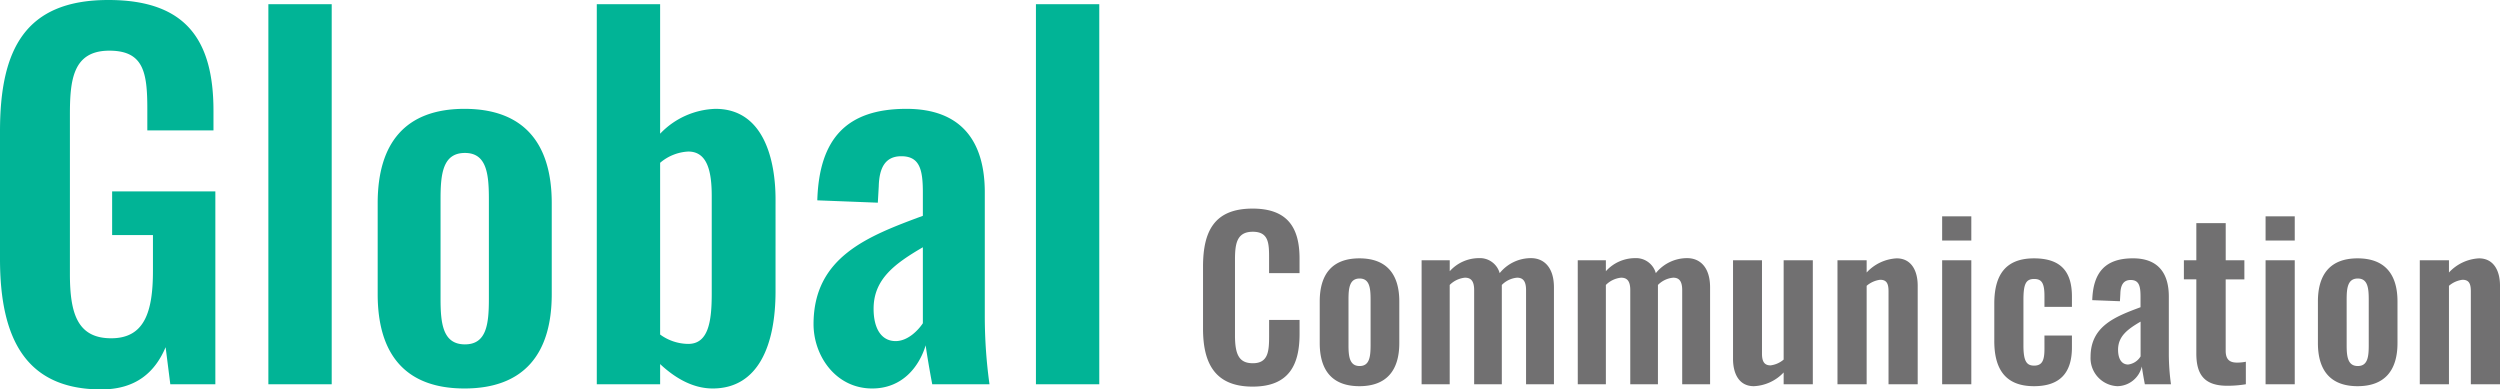 <svg xmlns="http://www.w3.org/2000/svg" width="372.997" height="58.1" viewBox="0 0 372.997 58.1">
  <g id="グループ_2166" data-name="グループ 2166" transform="translate(-275.201 -1732.638)">
    <path id="パス_1870" data-name="パス 1870" d="M18.48.77c5.25,0,8.05-2.66,9.59-6.3L28.77,0h6.72V-28.77H20.09v6.51h6.09v5.32c0,6.16-1.26,10.08-6.23,10.08-5.04,0-6.16-3.71-6.16-9.59V-40.18c0-5.18.42-9.59,5.88-9.59,5.11,0,5.67,3.22,5.67,8.68v3.22h9.87v-2.94c0-10.5-4.06-16.52-15.68-16.52-12.46,0-16.17,7.42-16.17,19.6v19.04C3.36-6.72,7.28.77,18.48.77ZM43.4,0h9.45V-56.7H43.4ZM72.66.63c8.82,0,13.02-5.11,13.02-14.07V-27.02c0-8.96-4.2-14.07-13.02-14.07S59.71-35.98,59.71-27.02v13.58C59.71-4.48,63.84.63,72.66.63Zm.07-6.58c-3.29,0-3.64-3.08-3.64-6.79V-27.65c0-3.78.35-6.86,3.64-6.86,3.22,0,3.57,3.08,3.57,6.86v14.91C76.3-8.96,75.95-5.95,72.73-5.95ZM109.69.63c6.79,0,9.38-6.44,9.38-14.49V-27.58c0-5.74-1.68-13.51-8.96-13.51a11.893,11.893,0,0,0-8.26,3.71V-56.7H92.4V0h9.45V-3.01C104.09-.91,106.75.63,109.69.63Zm-3.64-6.65a7.2,7.2,0,0,1-4.2-1.4V-33.04a7,7,0,0,1,4.2-1.68c2.87,0,3.5,3.01,3.5,6.65v14.56C109.55-9.38,109.06-6.02,106.05-6.02ZM133.49.63c4.48,0,7-3.22,7.98-6.44.14,1.12.63,3.99.98,5.81h8.54a73.777,73.777,0,0,1-.7-9.94V-28.63c0-7.7-3.57-12.46-11.69-12.46-8.82,0-13.02,4.34-13.3,13.65l9.03.35.14-2.45c.07-2.66.91-4.48,3.36-4.48,2.73,0,3.22,1.96,3.22,5.39v3.5c-8.12,3.01-16.31,6.09-16.31,16.17C124.74-4.27,128.03.63,133.49.63Zm3.5-7.07c-2.1,0-3.29-1.82-3.29-4.83,0-4.41,3.15-6.72,7.35-9.17V-9.1C140.35-8.05,138.81-6.44,136.99-6.44ZM157.92,0h9.45V-56.7h-9.45Z" transform="translate(271.841 1789.968)" fill="#01b496"/>
    <path id="パス_1871" data-name="パス 1871" d="M8.928.352c5.472,0,7.008-3.3,7.008-7.872V-9.6H11.392v2.336c0,2.3-.1,4.128-2.432,4.128C6.88-3.136,6.3-4.48,6.3-7.3V-18.528c0-2.368.224-4.224,2.656-4.224,2.4,0,2.432,1.76,2.432,3.936v2.24h4.544v-2.176c0-4.512-1.7-7.456-7.008-7.456-5.7,0-7.392,3.36-7.392,8.672v9.248C1.536-3.232,3.232.352,8.928.352ZM24.864.288c4.032,0,5.952-2.336,5.952-6.432v-6.208c0-4.1-1.92-6.432-5.952-6.432s-5.92,2.336-5.92,6.432v6.208C18.944-2.048,20.832.288,24.864.288ZM24.9-2.72c-1.5,0-1.664-1.408-1.664-3.1V-12.64c0-1.728.16-3.136,1.664-3.136,1.472,0,1.632,1.408,1.632,3.136v6.816C26.528-4.1,26.368-2.72,24.9-2.72ZM34.144,0h4.192V-14.816A3.728,3.728,0,0,1,40.608-15.9c.864,0,1.376.448,1.376,1.856V0h4.128V-14.816A3.652,3.652,0,0,1,48.384-15.9c.832,0,1.344.448,1.344,1.856V0h4.16V-14.464c0-2.912-1.44-4.352-3.424-4.352a5.983,5.983,0,0,0-4.672,2.24,3.053,3.053,0,0,0-3.1-2.24,5.865,5.865,0,0,0-4.352,1.952V-18.5H34.144Zm23.3,0h4.192V-14.816A3.728,3.728,0,0,1,63.9-15.9c.864,0,1.376.448,1.376,1.856V0h4.128V-14.816A3.652,3.652,0,0,1,71.68-15.9c.832,0,1.344.448,1.344,1.856V0h4.16V-14.464c0-2.912-1.44-4.352-3.424-4.352a5.983,5.983,0,0,0-4.672,2.24,3.053,3.053,0,0,0-3.1-2.24,5.865,5.865,0,0,0-4.352,1.952V-18.5H57.44ZM83.712.288A6.489,6.489,0,0,0,88.16-1.76V0h4.352V-18.5H88.16V-3.68a3.727,3.727,0,0,1-1.952.864c-.992,0-1.28-.672-1.28-1.76V-18.5h-4.32v14.72C80.608-1.632,81.472.288,83.712.288ZM96.192,0h4.352V-14.688a3.827,3.827,0,0,1,2.016-.9c.992,0,1.248.608,1.248,1.728V0h4.352V-14.72c0-2.144-.9-4.064-3.136-4.064a6.564,6.564,0,0,0-4.48,2.112V-18.5H96.192Zm15.616-21.44h4.352v-3.616h-4.352Zm0,21.44h4.352V-18.5h-4.352Zm13.7.288c3.936,0,5.664-2.048,5.664-5.792v-1.76h-4.1V-5.28c0,1.632-.288,2.5-1.536,2.5-1.12,0-1.6-.64-1.6-3.008v-6.784c0-2.368.352-3.136,1.6-3.136,1.12,0,1.536.608,1.536,2.528v1.632h4.1v-1.536c0-3.776-1.7-5.7-5.664-5.7-4.256,0-5.92,2.5-5.92,6.752v5.568C119.584-2.3,121.216.288,125.5.288Zm12.448,0A3.8,3.8,0,0,0,141.6-2.656c.064.512.288,1.824.448,2.656h3.9a33.725,33.725,0,0,1-.32-4.544v-8.544c0-3.52-1.632-5.7-5.344-5.7-4.032,0-5.952,1.984-6.08,6.24l4.128.16.064-1.12c.032-1.216.416-2.048,1.536-2.048,1.248,0,1.472.9,1.472,2.464v1.6C137.7-10.112,133.952-8.7,133.952-4.1A4.186,4.186,0,0,0,137.952.288Zm1.6-3.232c-.96,0-1.5-.832-1.5-2.208,0-2.016,1.44-3.072,3.36-4.192V-4.16A2.527,2.527,0,0,1,139.552-2.944ZM154.336.224A16.578,16.578,0,0,0,157.12,0V-3.36a6.18,6.18,0,0,1-1.344.128c-1.12,0-1.664-.512-1.664-1.76V-15.648H156.9V-18.5h-2.784v-5.536h-4.384V-18.5h-1.856v2.848h1.856v11.04C149.728-1.6,150.784.224,154.336.224Zm5.728-21.664h4.352v-3.616h-4.352Zm0,21.44h4.352V-18.5h-4.352Zm13.728.288c4.032,0,5.952-2.336,5.952-6.432v-6.208c0-4.1-1.92-6.432-5.952-6.432s-5.92,2.336-5.92,6.432v6.208C167.872-2.048,169.76.288,173.792.288Zm.032-3.008c-1.5,0-1.664-1.408-1.664-3.1V-12.64c0-1.728.16-3.136,1.664-3.136,1.472,0,1.632,1.408,1.632,3.136v6.816C175.456-4.1,175.3-2.72,173.824-2.72ZM183.072,0h4.352V-14.688a3.827,3.827,0,0,1,2.016-.9c.992,0,1.248.608,1.248,1.728V0h4.352V-14.72c0-2.144-.9-4.064-3.136-4.064a6.564,6.564,0,0,0-4.48,2.112V-18.5h-4.352Z" transform="translate(453.159 1789.968)" fill="#717071"/>
  </g>
</svg>
